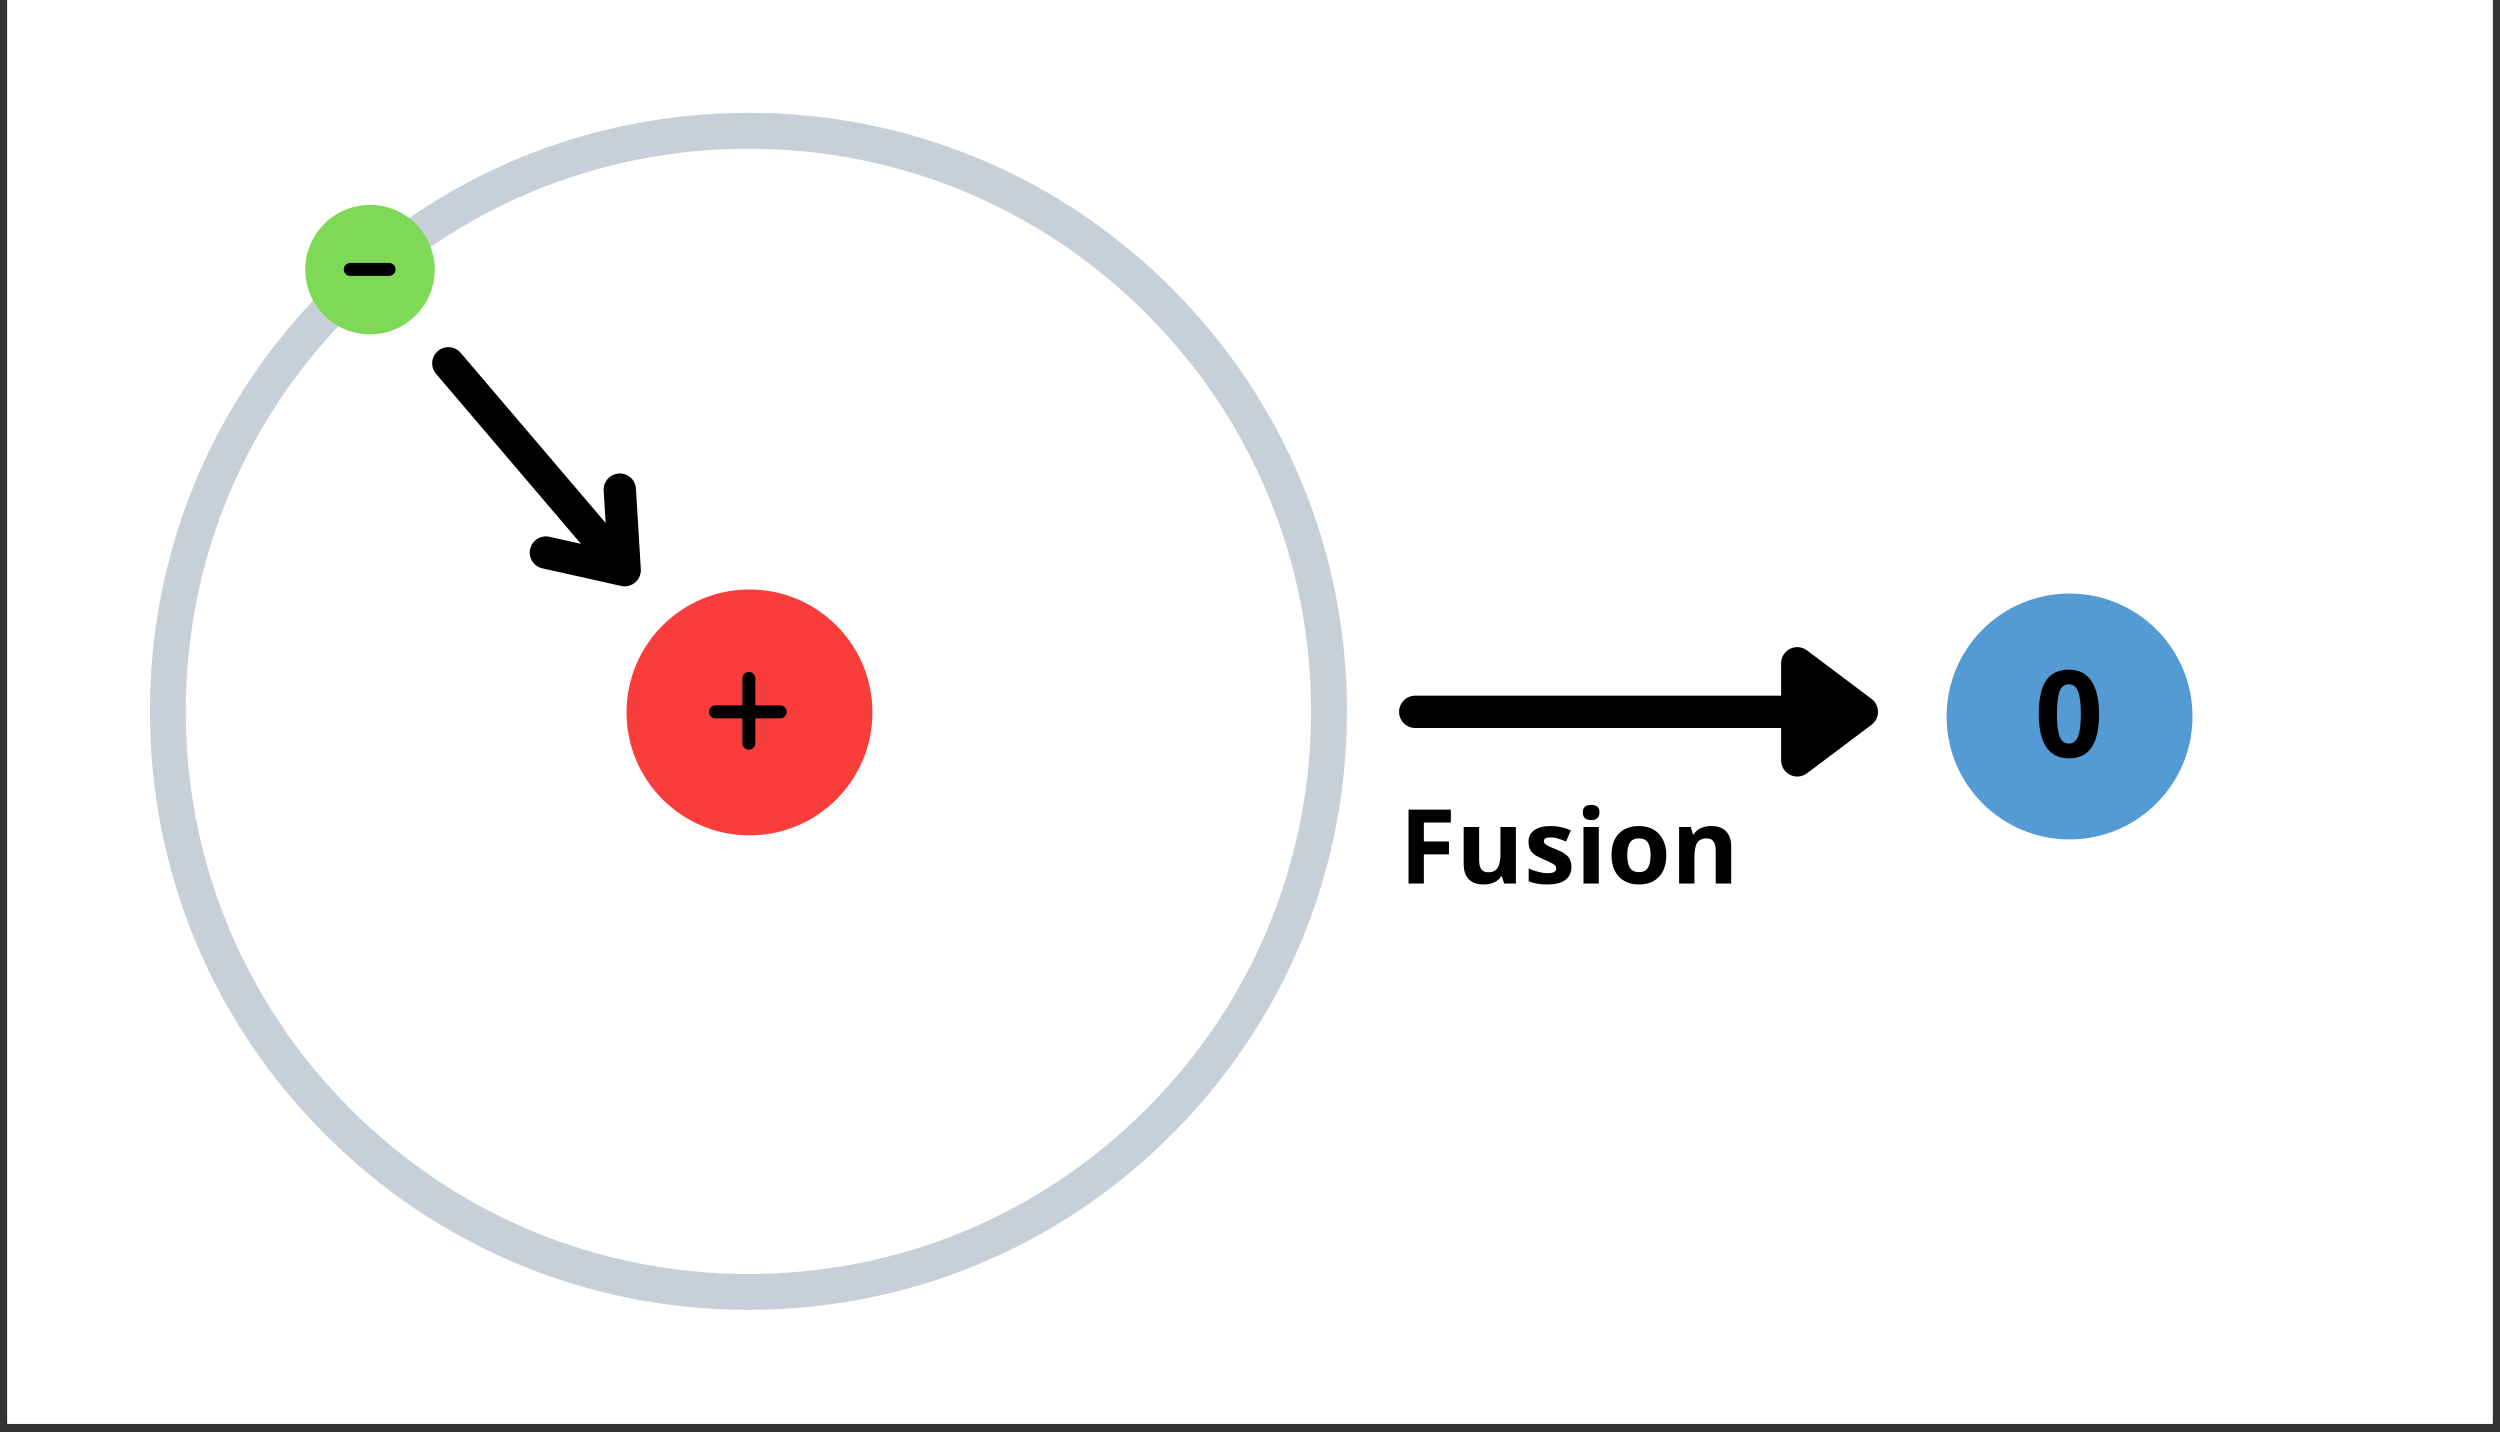 <svg xmlns="http://www.w3.org/2000/svg" xmlns:xlink="http://www.w3.org/1999/xlink" width="384" zoomAndPan="magnify" viewBox="0 0 288 165" height="220" preserveAspectRatio="xMidYMid meet" version="1.0"><rect x="0" y="0" width="288" height="165" fill="#333333" stroke="none"/><defs><g><g id="id1"/><g id="id2"/></g><clipPath id="id3"><path d="M 0.867 0 L 287.133 0 L 287.133 164.008 L 0.867 164.008 Z M 0.867 0 " clip-rule="nonzero"/></clipPath></defs><g clip-path="url(#id3)"><path fill="rgb(100%, 100%, 100%)" d="M 0.867 0 L 287.133 0 L 287.133 171.461 L 0.867 171.461 Z M 0.867 0 " fill-opacity="1" fill-rule="nonzero"/><path fill="rgb(100%, 100%, 100%)" d="M 0.867 0 L 287.133 0 L 287.133 164.008 L 0.867 164.008 Z M 0.867 0 " fill-opacity="1" fill-rule="nonzero"/><path fill="rgb(100%, 100%, 100%)" d="M 0.867 0 L 287.133 0 L 287.133 164.008 L 0.867 164.008 Z M 0.867 0 " fill-opacity="1" fill-rule="nonzero"/></g><path fill="rgb(78.04%, 81.569%, 84.709%)" d="M 86.219 150.898 C 67.809 150.898 50.477 143.73 37.469 130.699 C 24.434 117.691 17.27 100.355 17.27 81.949 C 17.27 63.539 24.434 46.207 37.469 33.199 C 50.477 20.164 67.809 13 86.219 13 C 104.625 13 121.961 20.164 134.969 33.199 C 148 46.234 155.168 63.539 155.168 81.949 C 155.168 100.355 148 117.691 134.969 130.699 C 121.961 143.73 104.625 150.898 86.219 150.898 Z M 86.219 17.133 C 68.91 17.133 52.625 23.883 40.391 36.121 C 28.152 48.355 21.402 64.641 21.402 81.949 C 21.402 99.254 28.152 115.539 40.391 127.777 C 52.625 140.012 68.91 146.762 86.219 146.762 C 103.523 146.762 119.809 140.012 132.047 127.777 C 144.281 115.539 151.031 99.254 151.031 81.949 C 151.031 64.641 144.281 48.355 132.047 36.121 C 119.809 23.883 103.523 17.133 86.219 17.133 Z M 86.219 17.133 " fill-opacity="1" fill-rule="nonzero"/><path stroke-linecap="round" transform="matrix(2.412, 2.83, -2.837, 2.418, 50.441, 40.437)" fill="none" stroke-linejoin="miter" d="M 0.5 -0 L 8.672 -0 " stroke="rgb(0%, 0%, 0%)" stroke-width="1" stroke-opacity="1" stroke-miterlimit="4"/><path stroke-linecap="round" transform="matrix(2.412, 2.83, -2.837, 2.418, 73.173, 67.103)" fill="none" stroke-linejoin="round" d="M -2.499 -1.5 L -0.501 0 L -2.5 1.5 " stroke="rgb(0%, 0%, 0%)" stroke-width="1" stroke-opacity="1" stroke-miterlimit="4"/><path fill="rgb(97.649%, 23.92%, 22.749%)" d="M 86.34 67.906 C 78.52 67.906 72.176 74.25 72.176 82.07 C 72.176 89.895 78.52 96.234 86.34 96.234 C 94.164 96.234 100.504 89.895 100.504 82.07 C 100.504 74.25 94.164 67.906 86.34 67.906 " fill-opacity="1" fill-rule="nonzero"/><path fill="rgb(49.409%, 85.1%, 34.119%)" d="M 42.625 23.609 C 38.508 23.609 35.168 26.949 35.168 31.066 C 35.168 35.184 38.508 38.52 42.625 38.52 C 46.742 38.52 50.078 35.184 50.078 31.066 C 50.078 26.949 46.742 23.609 42.625 23.609 " fill-opacity="1" fill-rule="nonzero"/><path stroke-linecap="round" transform="matrix(1.485, 0, 0, 1.491, 39.601, 31.037)" fill="none" stroke-linejoin="miter" d="M 0.5 -0.001 L 3.517 -0.001 " stroke="rgb(0%, 0%, 0%)" stroke-width="1" stroke-opacity="1" stroke-miterlimit="4"/><path stroke-linecap="round" transform="matrix(1.451, 0, 0, 1.491, 81.673, 82.003)" fill="none" stroke-linejoin="miter" d="M 0.5 0.001 L 5.67 0.001 " stroke="rgb(0%, 0%, 0%)" stroke-width="1" stroke-opacity="1" stroke-miterlimit="4"/><path stroke-linecap="round" transform="matrix(0, 1.451, -1.491, 0, 86.268, 77.408)" fill="none" stroke-linejoin="miter" d="M 0.5 -0.001 L 5.67 -0.001 " stroke="rgb(0%, 0%, 0%)" stroke-width="1" stroke-opacity="1" stroke-miterlimit="4"/><path fill="rgb(32.939%, 60.779%, 83.53%)" d="M 238.41 68.375 C 230.586 68.375 224.246 74.715 224.246 82.539 C 224.246 90.359 230.586 96.703 238.41 96.703 C 246.234 96.703 252.574 90.359 252.574 82.539 C 252.574 74.715 246.234 68.375 238.41 68.375 " fill-opacity="1" fill-rule="nonzero"/><path stroke-linecap="round" transform="matrix(3.72, 0, 0, 3.727, 161.173, 82.003)" fill="none" stroke-linejoin="miter" d="M 0.5 0 L 11.83 0 " stroke="rgb(0%, 0%, 0%)" stroke-width="1" stroke-opacity="1" stroke-miterlimit="4"/><path stroke-linecap="round" transform="matrix(3.72, 0, 0, 3.727, 216.345, 82.003)" fill-opacity="1" fill="rgb(0%, 0%, 0%)" fill-rule="nonzero" stroke-linejoin="round" d="M -2.5 -1.5 L -0.5 0 L -2.5 1.5 Z M -2.5 -1.5 " stroke="rgb(0%, 0%, 0%)" stroke-width="1" stroke-opacity="1" stroke-miterlimit="4"/><g fill="rgb(0%, 0%, 0%)" fill-opacity="1"><g transform="translate(234.369, 87.221)"><g><path d="M 7.438 -4.969 C 7.438 -3.227 7.148 -1.941 6.578 -1.109 C 6.016 -0.273 5.145 0.141 3.969 0.141 C 2.82 0.141 1.957 -0.285 1.375 -1.141 C 0.789 -2.004 0.5 -3.281 0.5 -4.969 C 0.5 -6.719 0.781 -8.004 1.344 -8.828 C 1.914 -9.66 2.789 -10.078 3.969 -10.078 C 5.113 -10.078 5.977 -9.641 6.562 -8.766 C 7.145 -7.898 7.438 -6.633 7.438 -4.969 Z M 2.594 -4.969 C 2.594 -3.75 2.695 -2.875 2.906 -2.344 C 3.113 -1.82 3.469 -1.562 3.969 -1.562 C 4.457 -1.562 4.805 -1.828 5.016 -2.359 C 5.234 -2.891 5.344 -3.758 5.344 -4.969 C 5.344 -6.188 5.234 -7.062 5.016 -7.594 C 4.797 -8.125 4.445 -8.391 3.969 -8.391 C 3.469 -8.391 3.113 -8.125 2.906 -7.594 C 2.695 -7.062 2.594 -6.188 2.594 -4.969 Z M 2.594 -4.969 "/></g></g></g><g fill="rgb(0%, 0%, 0%)" fill-opacity="1"><g transform="translate(161.185, 101.783)"><g><path d="M 2.844 0 L 1.078 0 L 1.078 -8.516 L 5.953 -8.516 L 5.953 -7.031 L 2.844 -7.031 L 2.844 -4.844 L 5.734 -4.844 L 5.734 -3.359 L 2.844 -3.359 Z M 2.844 0 "/></g></g></g><g fill="rgb(0%, 0%, 0%)" fill-opacity="1"><g transform="translate(167.725, 101.783)"><g><path d="M 5.547 0 L 5.297 -0.828 L 5.203 -0.828 C 5.016 -0.523 4.742 -0.289 4.391 -0.125 C 4.047 0.031 3.648 0.109 3.203 0.109 C 2.441 0.109 1.863 -0.094 1.469 -0.5 C 1.082 -0.906 0.891 -1.492 0.891 -2.266 L 0.891 -6.516 L 2.672 -6.516 L 2.672 -2.703 C 2.672 -2.234 2.754 -1.879 2.922 -1.641 C 3.086 -1.41 3.352 -1.297 3.719 -1.297 C 4.219 -1.297 4.578 -1.461 4.797 -1.797 C 5.016 -2.129 5.125 -2.68 5.125 -3.453 L 5.125 -6.516 L 6.906 -6.516 L 6.906 0 Z M 5.547 0 "/></g></g></g><g fill="rgb(0%, 0%, 0%)" fill-opacity="1"><g transform="translate(175.556, 101.783)"><g><path d="M 5.469 -1.938 C 5.469 -1.27 5.234 -0.758 4.766 -0.406 C 4.305 -0.062 3.613 0.109 2.688 0.109 C 2.219 0.109 1.816 0.078 1.484 0.016 C 1.148 -0.047 0.836 -0.141 0.547 -0.266 L 0.547 -1.734 C 0.879 -1.578 1.25 -1.445 1.656 -1.344 C 2.07 -1.238 2.438 -1.188 2.75 -1.188 C 3.395 -1.188 3.719 -1.367 3.719 -1.734 C 3.719 -1.879 3.676 -1.992 3.594 -2.078 C 3.508 -2.172 3.359 -2.27 3.141 -2.375 C 2.93 -2.488 2.656 -2.617 2.312 -2.766 C 1.812 -2.973 1.441 -3.164 1.203 -3.344 C 0.973 -3.52 0.801 -3.723 0.688 -3.953 C 0.582 -4.191 0.531 -4.477 0.531 -4.812 C 0.531 -5.395 0.754 -5.844 1.203 -6.156 C 1.648 -6.469 2.285 -6.625 3.109 -6.625 C 3.898 -6.625 4.664 -6.457 5.406 -6.125 L 4.859 -4.844 C 4.535 -4.977 4.234 -5.086 3.953 -5.172 C 3.672 -5.266 3.379 -5.312 3.078 -5.312 C 2.555 -5.312 2.297 -5.172 2.297 -4.891 C 2.297 -4.734 2.379 -4.594 2.547 -4.469 C 2.723 -4.352 3.094 -4.18 3.656 -3.953 C 4.164 -3.754 4.539 -3.562 4.781 -3.375 C 5.02 -3.195 5.191 -2.992 5.297 -2.766 C 5.41 -2.535 5.469 -2.258 5.469 -1.938 Z M 5.469 -1.938 "/></g></g></g><g fill="rgb(0%, 0%, 0%)" fill-opacity="1"><g transform="translate(181.479, 101.783)"><g><path d="M 0.859 -8.188 C 0.859 -8.77 1.18 -9.062 1.828 -9.062 C 2.461 -9.062 2.781 -8.77 2.781 -8.188 C 2.781 -7.914 2.703 -7.703 2.547 -7.547 C 2.391 -7.391 2.148 -7.312 1.828 -7.312 C 1.18 -7.312 0.859 -7.602 0.859 -8.188 Z M 2.703 0 L 0.938 0 L 0.938 -6.516 L 2.703 -6.516 Z M 2.703 0 "/></g></g></g><g fill="rgb(0%, 0%, 0%)" fill-opacity="1"><g transform="translate(185.116, 101.783)"><g><path d="M 2.344 -3.266 C 2.344 -2.617 2.445 -2.129 2.656 -1.797 C 2.875 -1.473 3.223 -1.312 3.703 -1.312 C 4.172 -1.312 4.508 -1.473 4.719 -1.797 C 4.926 -2.129 5.031 -2.617 5.031 -3.266 C 5.031 -3.91 4.926 -4.395 4.719 -4.719 C 4.508 -5.039 4.164 -5.203 3.688 -5.203 C 3.207 -5.203 2.863 -5.039 2.656 -4.719 C 2.445 -4.395 2.344 -3.91 2.344 -3.266 Z M 6.844 -3.266 C 6.844 -2.203 6.562 -1.375 6 -0.781 C 5.445 -0.188 4.672 0.109 3.672 0.109 C 3.047 0.109 2.492 -0.023 2.016 -0.297 C 1.535 -0.566 1.164 -0.957 0.906 -1.469 C 0.656 -1.977 0.531 -2.578 0.531 -3.266 C 0.531 -4.328 0.805 -5.148 1.359 -5.734 C 1.922 -6.328 2.703 -6.625 3.703 -6.625 C 4.328 -6.625 4.879 -6.488 5.359 -6.219 C 5.836 -5.945 6.203 -5.555 6.453 -5.047 C 6.711 -4.547 6.844 -3.953 6.844 -3.266 Z M 6.844 -3.266 "/></g></g></g><g fill="rgb(0%, 0%, 0%)" fill-opacity="1"><g transform="translate(192.494, 101.783)"><g><path d="M 6.938 0 L 5.156 0 L 5.156 -3.797 C 5.156 -4.266 5.07 -4.613 4.906 -4.844 C 4.738 -5.082 4.473 -5.203 4.109 -5.203 C 3.617 -5.203 3.258 -5.035 3.031 -4.703 C 2.812 -4.379 2.703 -3.832 2.703 -3.062 L 2.703 0 L 0.938 0 L 0.938 -6.516 L 2.281 -6.516 L 2.531 -5.672 L 2.625 -5.672 C 2.82 -5.984 3.094 -6.219 3.438 -6.375 C 3.789 -6.539 4.188 -6.625 4.625 -6.625 C 5.383 -6.625 5.957 -6.422 6.344 -6.016 C 6.738 -5.609 6.938 -5.02 6.938 -4.25 Z M 6.938 0 "/></g></g></g></svg>